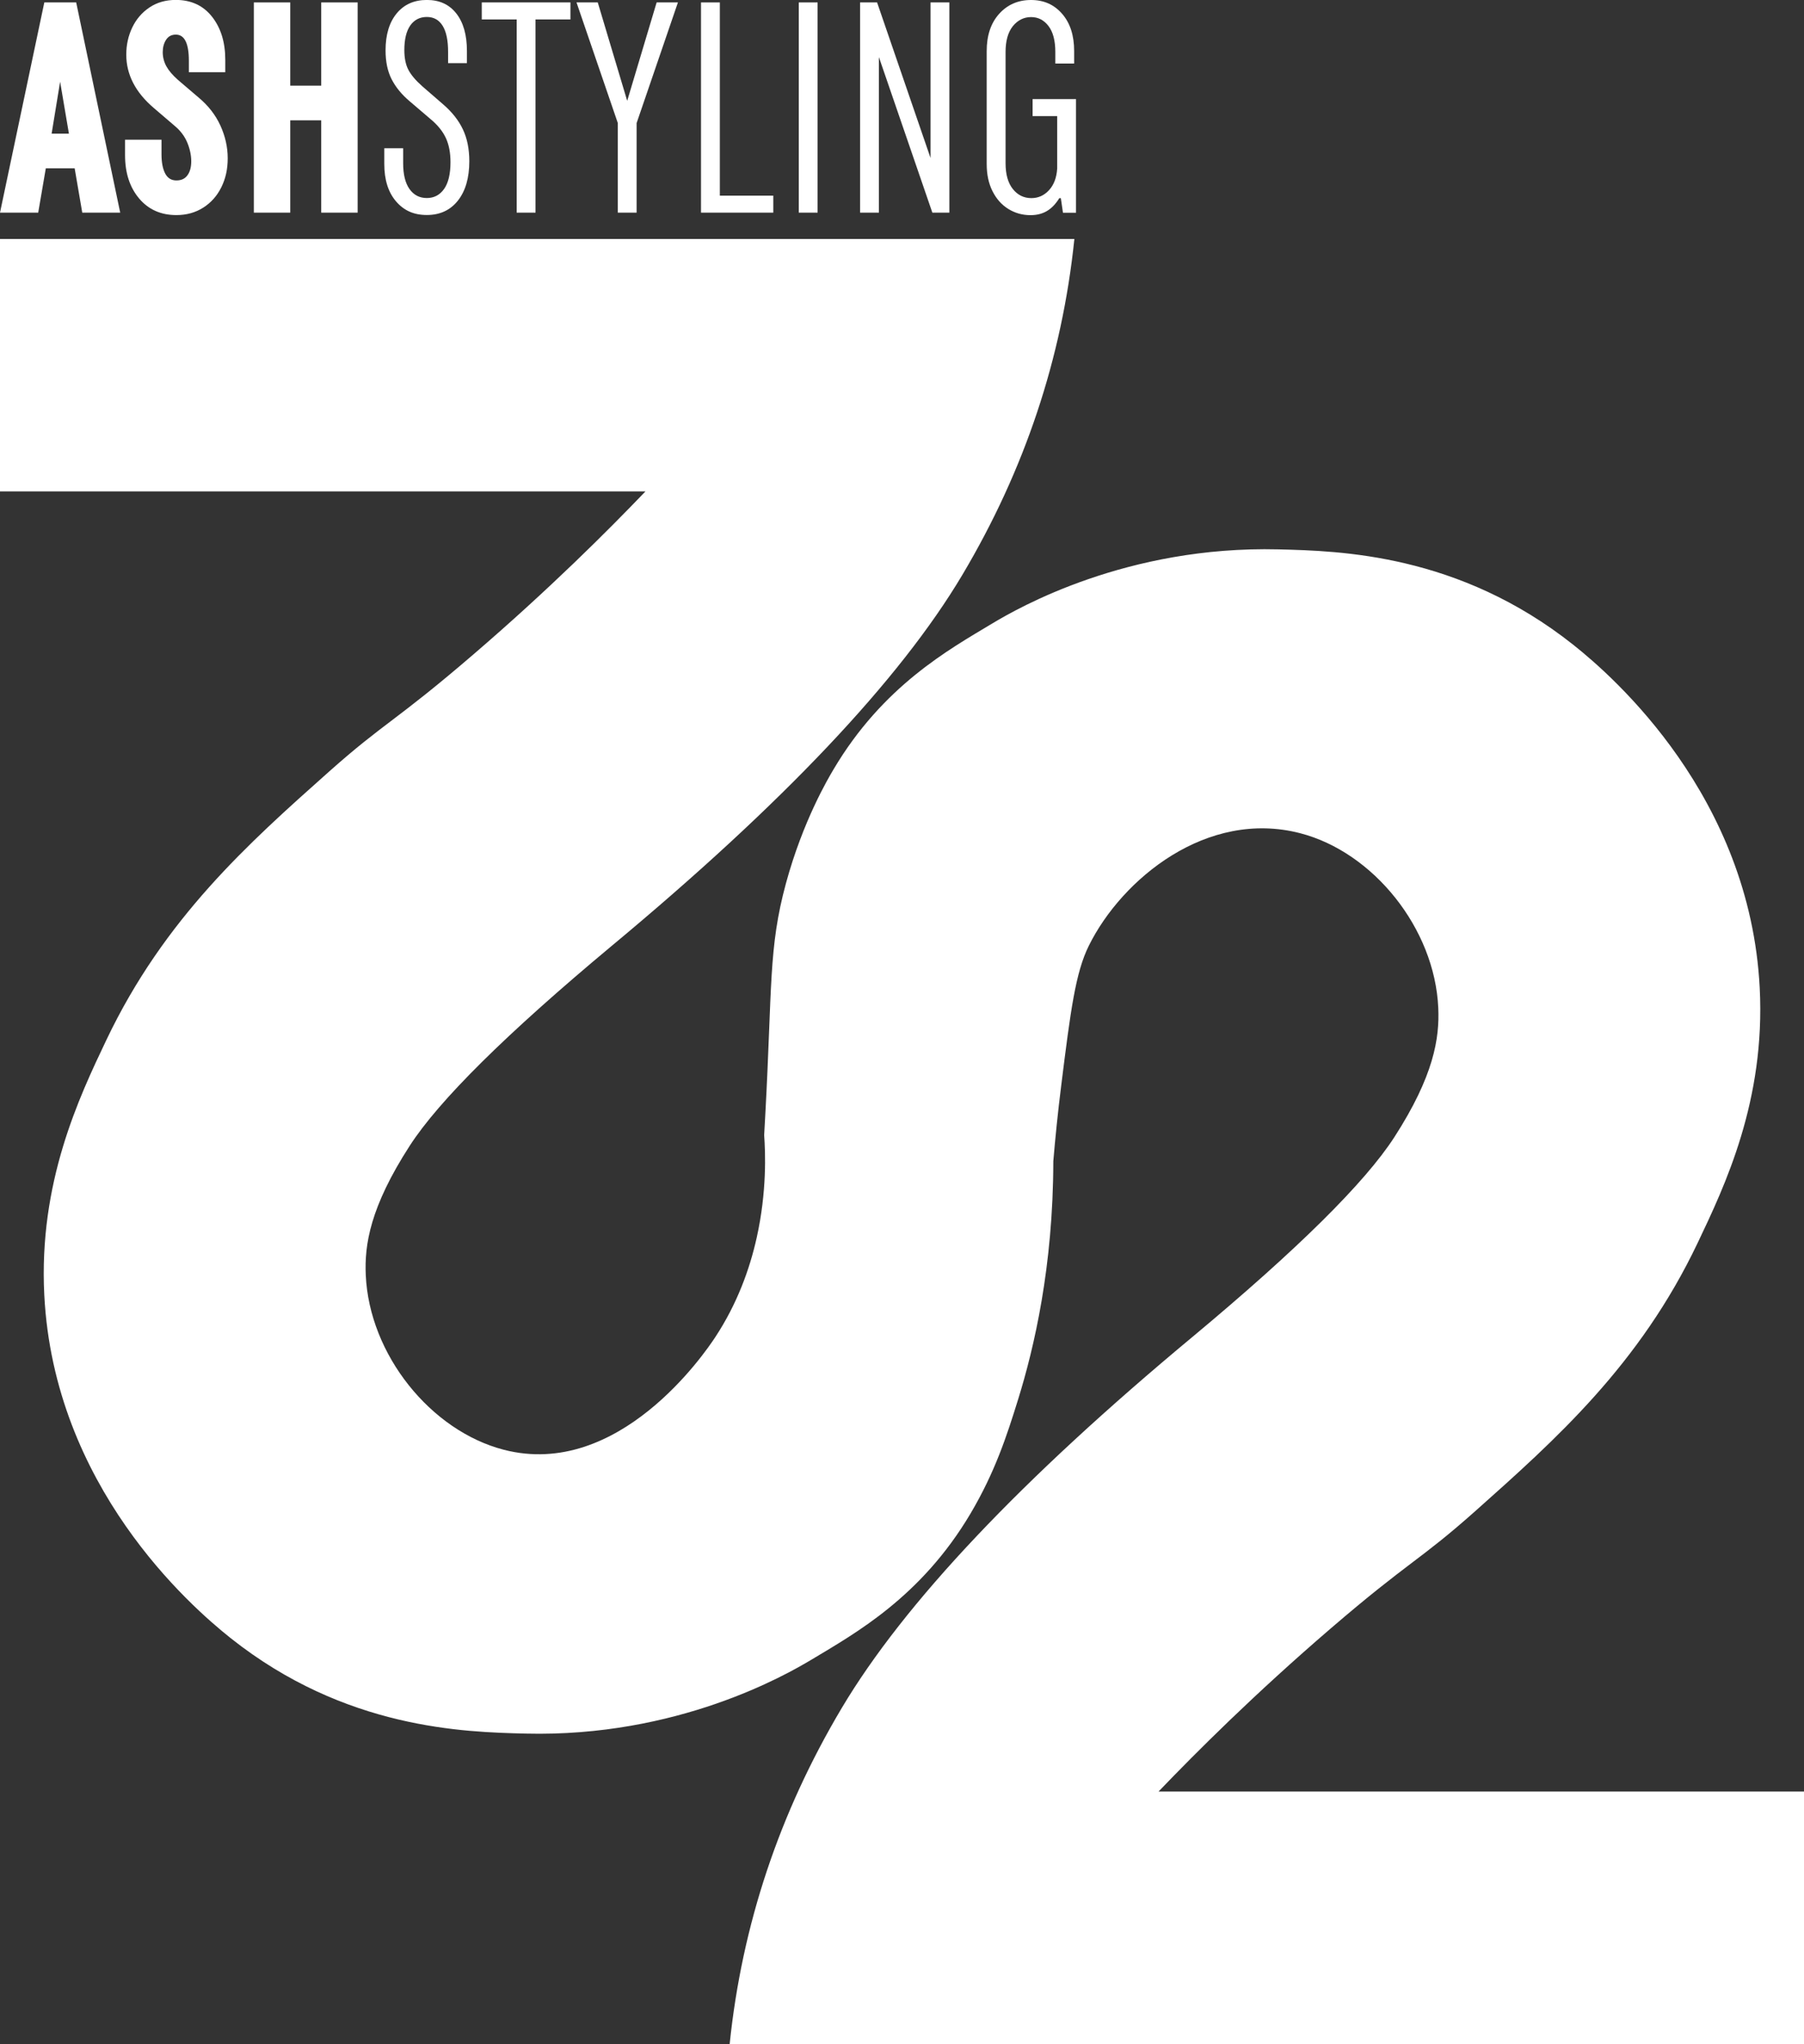 <?xml version="1.0" encoding="UTF-8"?> <svg xmlns="http://www.w3.org/2000/svg" id="_Слой_2" viewBox="0 0 483.99 548.07"><rect x="0" y="0" width="483.99" height="548.07" fill="#333333" stroke="none"/> <defs> <style>.cls-1{fill:#fff;}</style> </defs> <g id="_Слой_1-2"> <path class="cls-1" d="m11.89.65h8.55l11.81,56.37h-10.18l-2.04-11.89h-7.74l-2.04,11.89H0L11.89.65Zm6.6,35.19l-2.36-13.93-2.28,13.93h4.64Z"></path> <path class="cls-1" d="m33.56,37.47h9.77v3.91c0,2.17.33,3.88.98,5.13.65,1.25,1.65,1.87,3.01,1.87s2.3-.46,2.97-1.38c.68-.92,1.02-2.17,1.02-3.75s-.35-3.3-1.06-5.01c-.71-1.71-1.85-3.22-3.42-4.52l-5.62-4.81c-4.89-4.18-7.33-8.93-7.33-14.26,0-2.61.53-5.02,1.59-7.25,1.06-2.23,2.59-4.02,4.6-5.38,2.01-1.36,4.37-2.04,7.09-2.04,4.13,0,7.37,1.51,9.74,4.52,2.36,3.01,3.54,6.85,3.54,11.53v3.34h-9.77v-3.09c0-4.67-1.17-7-3.5-7-1.14,0-2.01.46-2.61,1.38-.6.92-.9,2.04-.9,3.34s.33,2.62.98,3.79c.65,1.17,1.68,2.37,3.09,3.62l5.54,4.73c2.61,2.17,4.56,4.69,5.86,7.53,1.3,2.85,1.96,5.77,1.96,8.76s-.57,5.47-1.71,7.78c-1.14,2.31-2.76,4.13-4.85,5.46-2.09,1.33-4.49,2-7.21,2-4.18,0-7.52-1.5-10.02-4.48-2.5-2.98-3.75-6.84-3.75-11.57v-4.15Z"></path> <path class="cls-1" d="m68.1.65h9.77v22.32h8.31V.65h9.77v56.37h-9.77v-24.76h-8.31v24.76h-9.77V.65Z"></path> <path class="cls-1" d="m103.11,39.75h5.05v3.99c0,3.04.57,5.36,1.71,6.96,1.14,1.6,2.69,2.4,4.64,2.4s3.5-.82,4.64-2.44c1.14-1.63,1.71-4.02,1.71-7.17,0-2.55-.42-4.73-1.26-6.52-.84-1.79-2.21-3.48-4.11-5.05l-5.62-4.8c-2.12-1.79-3.72-3.75-4.8-5.87-1.09-2.12-1.63-4.7-1.63-7.74,0-4.18.99-7.48,2.97-9.9,1.98-2.41,4.69-3.62,8.11-3.62s6,1.21,7.9,3.62c1.9,2.42,2.85,5.77,2.85,10.06v3.26h-5.05v-3.02c0-3.09-.49-5.43-1.47-7-.98-1.58-2.39-2.36-4.24-2.36s-3.38.76-4.44,2.28c-1.06,1.52-1.59,3.72-1.59,6.6,0,2.12.35,3.87,1.06,5.25s1.98,2.89,3.83,4.52l5.54,4.8c2.39,2.06,4.15,4.3,5.29,6.72,1.14,2.41,1.71,5.25,1.71,8.51,0,4.45-1.02,7.97-3.05,10.55-2.04,2.58-4.82,3.87-8.35,3.87s-6.18-1.22-8.27-3.67c-2.09-2.44-3.14-5.78-3.14-10.02v-4.24Z"></path> <path class="cls-1" d="m129.25.65h23.79v4.56h-9.37v51.81h-5.05V5.21h-9.37V.65Z"></path> <path class="cls-1" d="m181.88.65l-11.08,32.34v24.03h-5.05v-24.03L154.67.65h5.7l7.9,26.39,7.9-26.39h5.7Z"></path> <path class="cls-1" d="m207.46,52.46v4.56h-19.39V.65h5.05v51.81h14.34Z"></path> <path class="cls-1" d="m219.35.65v56.37h-5.05V.65h5.05Z"></path> <path class="cls-1" d="m254.7.65v56.37h-4.56l-14.34-41.71v41.71h-5.05V.65h4.56l14.34,41.71V.65h5.05Z"></path> <path class="cls-1" d="m264.72,13.69c0-4.18,1.11-7.51,3.34-9.98s5.08-3.71,8.55-3.71,6.2,1.24,8.35,3.71,3.22,5.8,3.22,9.98v3.34h-5.05v-3.09c0-3.04-.61-5.36-1.83-6.96-1.22-1.6-2.78-2.4-4.68-2.4s-3.58.82-4.89,2.44c-1.3,1.63-1.95,3.94-1.95,6.92v29.82c0,2.99.65,5.29,1.95,6.92,1.3,1.63,2.96,2.44,4.97,2.44,1.85,0,3.42-.7,4.73-2.12,1.3-1.41,2.04-3.34,2.2-5.78v-14.09h-6.6v-4.56h11.65v30.47h-3.5l-.57-3.91h-.41c-.98,1.58-2.09,2.73-3.34,3.46-1.25.74-2.72,1.1-4.4,1.1-2.17,0-4.15-.56-5.95-1.67-1.79-1.11-3.2-2.7-4.24-4.77s-1.55-4.48-1.55-7.25V13.69Z"></path> <path class="cls-1" d="m483.99,480.38v67.69H195.76c3.3-31.92,13.32-61.95,30.07-90.09,16.75-28.13,48.15-61.34,94.23-99.62,28.15-23.45,46.15-41.27,54.02-53.44,10.62-16.45,12.15-26.55,11.79-34.66-.95-21.36-17.46-41.77-37.03-46.84-25.05-6.5-47.88,12.28-56.73,30.18-3.57,7.2-4.89,17.36-7.39,37.39-.92,7.34-1.61,14.17-2.13,20.37v.06c-.05,28.27-5.15,49.99-9.45,63.83-3.08,9.94-6.25,19.56-12.73,30.53-13.27,22.43-31,32.2-42.58,39.16-7.05,4.24-36.17,20.91-76.83,19.9-16.49-.41-48.36-1.2-79.11-25.59-11-8.73-47.39-40.73-50.01-92.02-1.54-30.17,9.32-52.97,16.67-68.4,15.55-32.62,38.07-52.66,59.67-71.88,14.95-13.3,17.76-13.4,38.8-31.49,20.36-17.49,36.03-33.14,46.15-43.7H0v-67.68h288.24c-3.3,31.92-13.33,61.95-30.07,90.09-16.75,28.13-48.16,61.33-94.24,99.61-28.14,23.46-46.15,41.28-54.01,53.45-10.63,16.44-12.16,26.54-11.79,34.66.95,21.36,17.45,41.77,37.02,46.84,30.86,7.99,54-26.02,56.74-30.18,5.88-8.93,9.24-18.24,11.12-26.67,2.77-12.42,2.34-22.95,2-27.56,0-.01,0-.03.01-.05.1-1.75.2-3.55.3-5.4,1.87-34.3.83-44.68,5.53-61.98,4.57-16.8,11.33-28.14,12.74-30.53,13.26-22.43,31-32.2,42.57-39.15,7.05-4.24,36.17-20.91,76.83-19.9,16.5.41,48.37,1.2,79.11,25.59,11.01,8.73,47.39,40.73,50.01,92.01,1.55,30.18-9.32,52.98-16.67,68.4-15.54,32.63-38.06,52.67-59.66,71.89-14.95,13.3-17.76,13.4-38.8,31.48-20.36,17.5-36.03,33.14-46.16,43.7h173.17Z"></path> </g> </svg> 